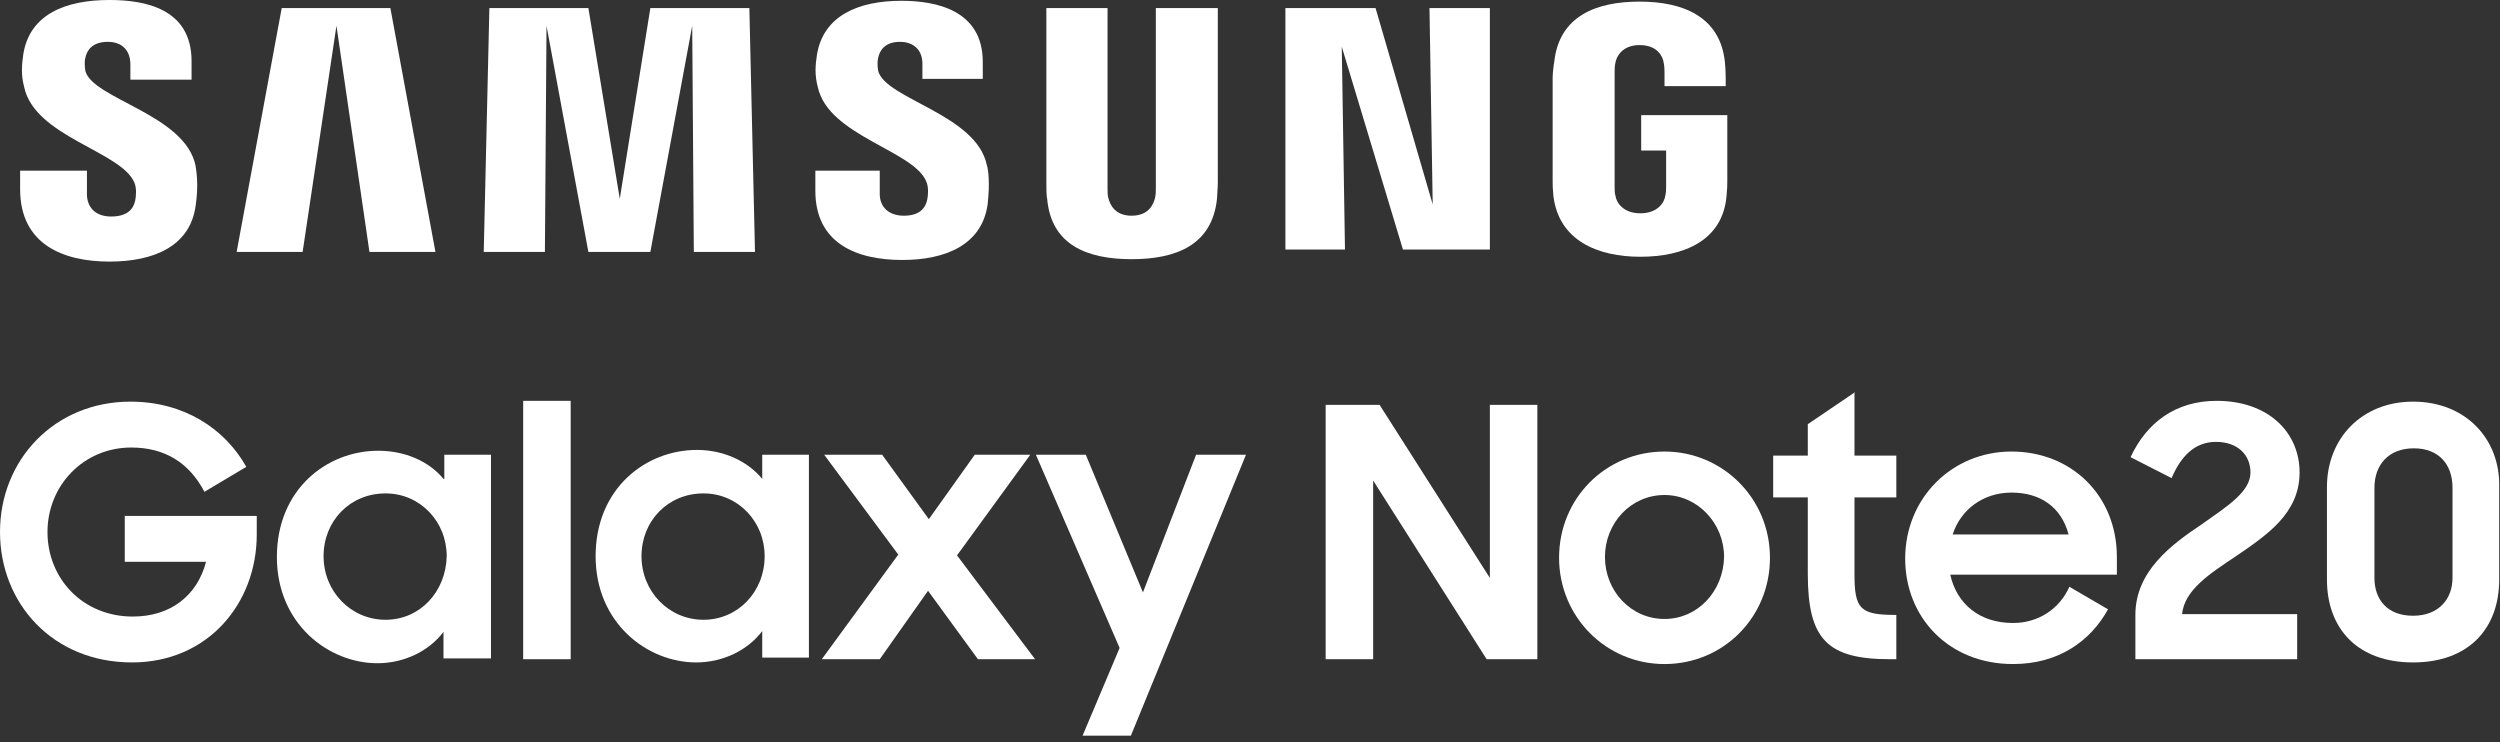 <svg width="219" height="65" viewBox="0 0 219 65" fill="none" xmlns="http://www.w3.org/2000/svg">
<rect x="0" y="0" width="219" height="65" fill="#333333" stroke="none"/>
<path d="M143.697 22.492C147.504 22.492 150.889 21.082 151.241 17.204C151.312 16.499 151.312 16.217 151.312 15.794V10.083H143.767V13.185H145.953V16.288C145.953 16.57 145.953 16.852 145.882 17.134C145.812 17.698 145.248 18.685 143.697 18.685C142.146 18.685 141.581 17.698 141.511 17.134C141.44 16.922 141.44 16.57 141.44 16.288V6.487C141.44 6.134 141.44 5.782 141.511 5.5C141.581 5.006 142.075 3.949 143.626 3.949C145.248 3.949 145.671 5.006 145.741 5.5C145.812 5.782 145.812 6.346 145.812 6.346V7.544H151.171V6.839C151.171 6.839 151.171 6.134 151.1 5.429C150.677 1.41 147.363 0.141 143.626 0.141C139.819 0.141 136.575 1.41 136.152 5.429C136.082 5.782 136.011 6.487 136.011 6.839V15.794C136.011 16.217 136.011 16.499 136.082 17.204C136.575 21.082 139.96 22.492 143.697 22.492Z" fill="white"/>
<path d="M60.638 2.256L60.779 22.069H66.137L65.644 0.705H56.971L54.292 17.416L51.542 0.705H42.869L42.376 22.069H47.734L47.875 2.256L51.542 22.069H56.971L60.638 2.256Z" fill="white"/>
<path d="M117.538 4.09L122.897 21.858H130.512V0.705H125.223L125.505 17.909L120.499 0.705H112.602V21.858H117.82L117.538 4.09Z" fill="white"/>
<path d="M99.135 22.704C103.084 22.704 106.186 21.435 106.609 17.416C106.609 17.204 106.68 16.428 106.68 16.006V0.705H101.251V16.499C101.251 16.781 101.25 17.063 101.18 17.345C101.039 17.909 100.616 18.896 99.135 18.896C97.655 18.896 97.231 17.909 97.091 17.345C97.02 17.134 97.02 16.781 97.02 16.499V0.705H91.661V16.006C91.661 16.428 91.661 17.204 91.732 17.416C92.084 21.435 95.187 22.704 99.135 22.704Z" fill="white"/>
<path d="M9.589 22.915C13.467 22.915 16.64 21.576 17.134 18.05C17.416 16.217 17.204 15.018 17.134 14.525C16.217 10.012 8.109 8.673 7.474 6.205C7.403 5.782 7.403 5.288 7.474 5.077C7.615 4.372 8.109 3.666 9.448 3.666C10.717 3.666 11.422 4.442 11.422 5.641C11.422 6.064 11.422 6.98 11.422 6.98H16.781V5.359C16.781 0.705 12.621 0 9.589 0C5.711 0 2.609 1.269 2.045 4.724C1.904 5.711 1.833 6.557 2.115 7.615C3.032 11.986 10.647 13.256 11.775 16.006C11.986 16.499 11.916 17.204 11.845 17.557C11.704 18.262 11.211 18.967 9.73 18.967C8.391 18.967 7.615 18.191 7.615 16.993V14.948H1.763V16.57C1.763 21.435 5.57 22.915 9.589 22.915Z" fill="white"/>
<path d="M79.04 22.774C82.848 22.774 86.021 21.435 86.514 17.909C86.726 16.076 86.585 14.877 86.444 14.454C85.527 10.012 77.56 8.673 76.925 6.205C76.855 5.782 76.855 5.359 76.925 5.077C77.066 4.372 77.56 3.666 78.829 3.666C80.098 3.666 80.803 4.442 80.803 5.57C80.803 5.993 80.803 6.91 80.803 6.91H86.091V5.429C86.091 0.846 81.931 0.07 78.97 0.07C75.233 0.07 72.13 1.34 71.566 4.795C71.425 5.711 71.355 6.557 71.637 7.615C72.553 11.916 80.098 13.185 81.156 15.935C81.367 16.428 81.296 17.134 81.226 17.486C81.085 18.191 80.591 18.896 79.181 18.896C77.842 18.896 77.066 18.121 77.066 16.993V14.948H71.425V16.57C71.355 21.364 75.092 22.774 79.04 22.774Z" fill="white"/>
<path d="M29.473 2.256L32.364 22.069H38.145L34.197 0.705H24.678L20.73 22.069H26.511L29.473 2.256Z" fill="white"/>
<path d="M38.85 41.953C37.581 40.401 35.466 39.485 33.139 39.485C28.627 39.485 24.255 42.869 24.255 48.792C24.255 54.644 28.767 58.099 33.069 58.099C35.395 58.099 37.581 57.041 38.85 55.349V57.676H43.01V39.837H38.921V41.953H38.85ZM33.774 54.292C30.742 54.292 28.345 51.824 28.345 48.721C28.345 45.619 30.671 43.222 33.774 43.222C36.806 43.222 39.132 45.69 39.132 48.721C39.062 51.824 36.806 54.292 33.774 54.292Z" fill="white"/>
<path d="M66.772 41.953C65.503 40.401 63.387 39.414 61.06 39.414C56.548 39.414 52.176 42.799 52.176 48.721C52.176 54.574 56.689 58.029 60.99 58.029C63.317 58.029 65.503 56.971 66.772 55.279V57.606H70.861V39.837H66.772V41.953ZM61.625 54.292C58.593 54.292 56.195 51.824 56.195 48.721C56.195 45.619 58.522 43.222 61.625 43.222C64.656 43.222 66.983 45.69 66.983 48.721C66.983 51.824 64.656 54.292 61.625 54.292Z" fill="white"/>
<path d="M100.122 51.894L95.116 39.837H90.745L98.078 56.76L94.834 64.445H99.065L109.147 39.837H104.776L100.122 51.894Z" fill="white"/>
<path d="M90.251 39.837H85.386L81.367 45.478L77.278 39.837H72.201L78.688 48.581L71.989 57.747H77.066L81.296 51.753L85.668 57.747H90.674L83.835 48.651L90.251 39.837Z" fill="white"/>
<path d="M49.991 35.113H45.831V57.747H49.991V35.113Z" fill="white"/>
<path d="M10.929 49.215H18.05C17.275 52.176 14.948 54.01 11.634 54.01C7.262 54.01 4.16 50.696 4.16 46.606C4.16 42.517 7.333 39.203 11.493 39.203C14.454 39.203 16.57 40.542 17.909 43.081L21.576 40.895C19.672 37.511 16.076 35.184 11.422 35.184C4.795 35.184 0 40.261 0 46.606C0 52.811 4.583 58.029 11.563 58.029C18.191 58.029 22.492 52.882 22.492 46.818V45.196H10.929V49.215Z" fill="white"/>
<path d="M130.512 50.625L120.852 35.466H116.128V57.747H120.288V42.094L130.23 57.747H134.672V35.466H130.512V50.625Z" fill="white"/>
<path d="M145.812 39.555C140.665 39.555 136.575 43.645 136.575 48.862C136.575 54.01 140.665 58.17 145.812 58.17C150.959 58.17 155.049 54.08 155.049 48.862C155.049 43.645 150.889 39.555 145.812 39.555ZM145.812 54.221C142.851 54.221 140.594 51.753 140.594 48.792C140.594 45.831 142.851 43.363 145.812 43.363C148.703 43.363 151.03 45.831 151.03 48.792C150.959 51.824 148.703 54.221 145.812 54.221Z" fill="white"/>
<path d="M162.523 34.338L158.363 37.158V39.908H155.331V43.574H158.363V50.273C158.363 55.984 160.055 57.747 165.554 57.747H166.118V53.869C162.946 53.869 162.452 53.375 162.452 50.273V43.574H166.118V39.908H162.452V34.338H162.523Z" fill="white"/>
<path d="M176.201 39.555C170.984 39.555 166.894 43.645 166.894 48.933C166.894 54.08 170.702 58.17 176.342 58.17C180.291 58.17 183.111 56.195 184.662 53.375L181.278 51.401C180.432 53.305 178.599 54.574 176.342 54.574C173.381 54.574 171.407 52.882 170.843 50.343H185.438V48.792C185.438 43.433 181.489 39.555 176.201 39.555ZM171.054 46.818C171.759 44.632 173.733 43.151 176.201 43.151C178.74 43.151 180.573 44.42 181.207 46.818H171.054Z" fill="white"/>
<path d="M195.873 48.721C198.552 46.888 201.443 44.985 201.443 41.389C201.443 37.863 198.694 35.113 194.181 35.113C190.585 35.113 188.047 37.017 186.637 40.049L190.232 41.882C191.008 40.049 192.207 38.709 194.11 38.709C196.085 38.709 197.142 39.908 197.142 41.389C197.142 43.081 195.098 44.35 192.912 45.901C190.162 47.734 187.06 50.061 187.06 53.869V57.747H201.232V53.798H191.149C191.361 51.683 193.546 50.273 195.873 48.721Z" fill="white"/>
<path d="M211.385 35.184C206.872 35.184 203.841 38.427 203.841 42.658V50.766C203.841 55.067 206.52 58.029 211.385 58.029C216.18 58.029 218.929 55.138 218.929 50.766V42.587C219 38.498 216.039 35.184 211.385 35.184ZM214.84 50.625C214.84 52.459 213.641 53.939 211.385 53.939C209.129 53.939 208.001 52.529 208.001 50.625V42.728C208.001 40.754 209.199 39.273 211.456 39.273C213.641 39.273 214.84 40.684 214.84 42.728V50.625Z" fill="white"/>
</svg>
